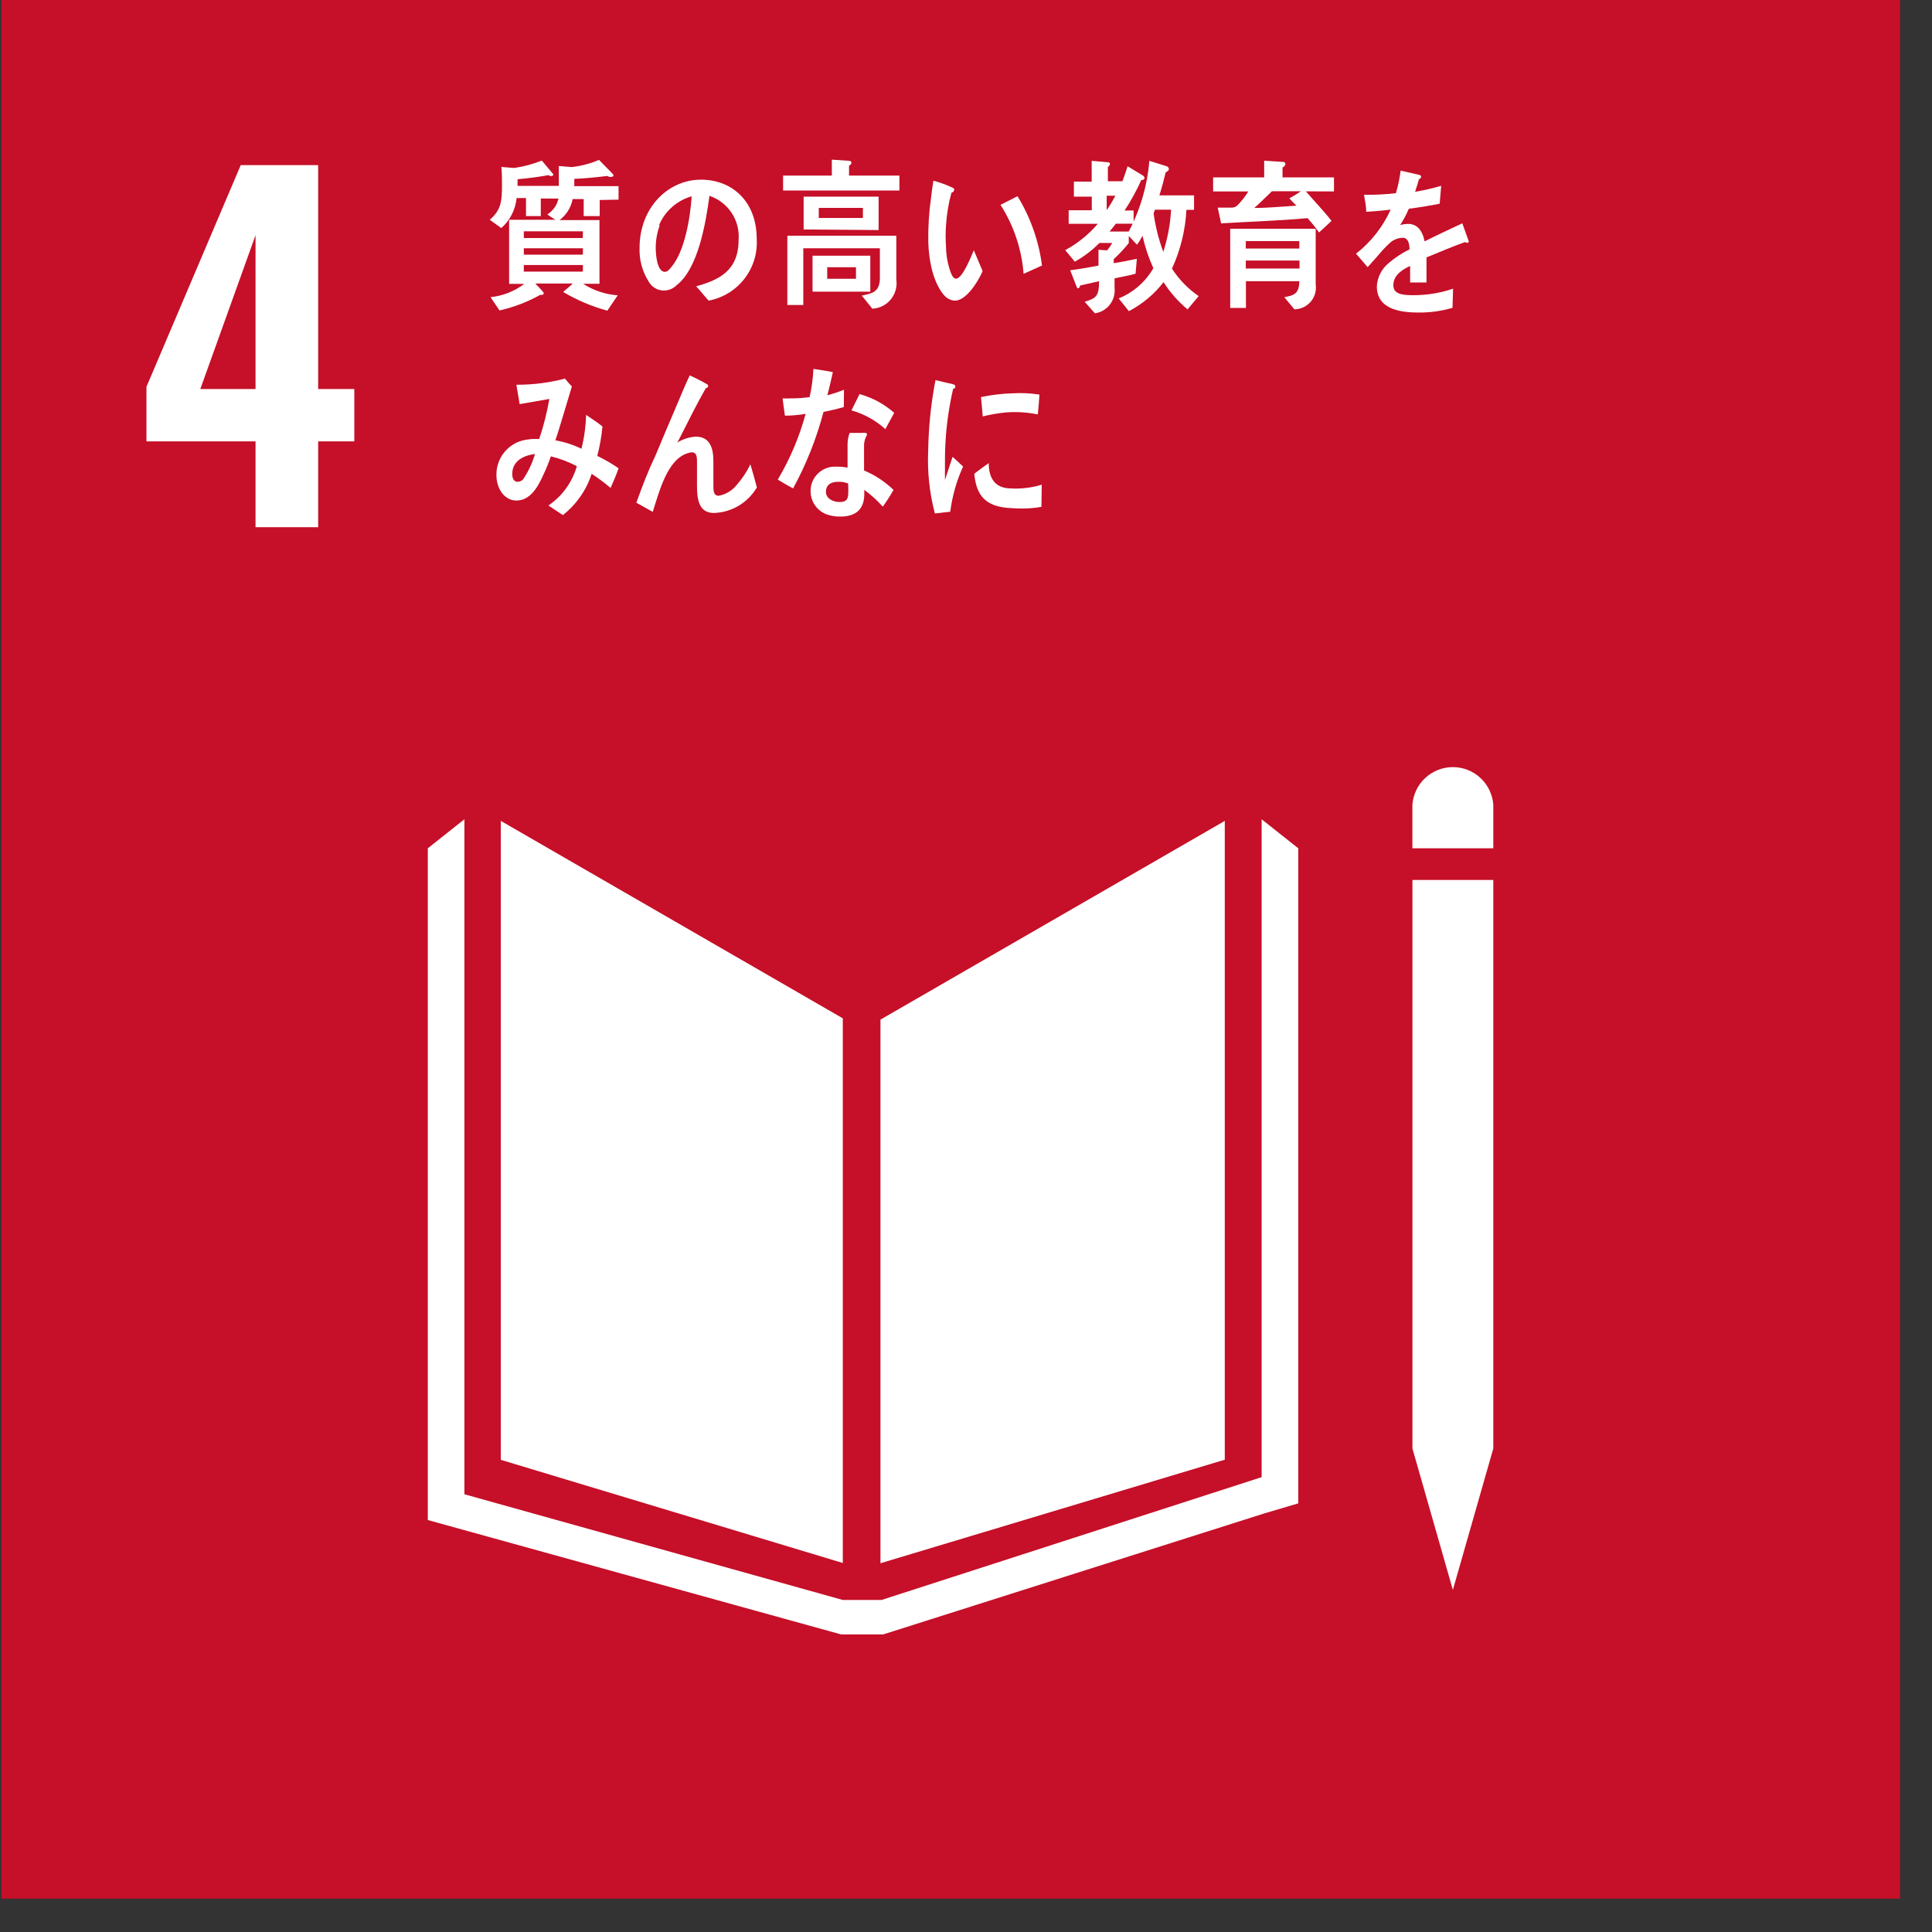 <svg width="56" height="56" viewBox="0 0 56 56" fill="none" xmlns="http://www.w3.org/2000/svg">
<rect x="0" y="0" width="56" height="56" fill="#333333" stroke="none"/>
<path d="M55.075 0H0.042V55.033H55.075V0Z" fill="#C60F28"/>
<path d="M7.407 12.793H4.245V11.212L6.978 4.786H9.222V11.276H10.27V12.793H9.222V15.281H7.407V12.793ZM7.407 11.276V6.818L5.806 11.276H7.407Z" fill="white"/>
<path d="M24.429 29.517L14.516 23.794V42.314L24.429 45.304V29.517Z" fill="white"/>
<path d="M25.521 29.554V45.311L35.501 42.31V23.794L25.521 29.554Z" fill="white"/>
<path d="M41.231 41.986H40.94L42.112 46.085L43.284 41.986H42.992H43.284V25.506H42.992H42.701H42.393H41.81H41.522H41.231H40.94V41.986H41.231Z" fill="white"/>
<path d="M37.631 24.588L36.569 23.747V42.816L25.551 46.376H25.042H24.942H24.429L13.461 43.312V23.747L12.4 24.588V44.059L24.379 47.374H24.942H25.042H25.601L36.656 43.864L37.631 43.576V24.588Z" fill="white"/>
<path d="M43.284 23.322C43.261 23.026 43.128 22.75 42.911 22.549C42.693 22.347 42.408 22.235 42.111 22.235C41.815 22.235 41.53 22.347 41.312 22.549C41.095 22.75 40.962 23.026 40.939 23.322V24.588H43.284V23.322Z" fill="white"/>
<path d="M15.675 5.753V6.263H15.246V5.74H14.975C14.942 6.076 14.783 6.387 14.53 6.611L14.195 6.37C14.53 6.088 14.55 5.82 14.55 5.365C14.55 5.191 14.55 5.03 14.533 4.839L14.905 4.869C15.179 4.829 15.447 4.757 15.705 4.655L16.04 5.054C16.04 5.09 16 5.104 15.973 5.104C15.945 5.101 15.917 5.092 15.893 5.077C15.598 5.131 15.301 5.17 15.002 5.194C15.002 5.261 15.002 5.321 15.002 5.388H16.442V5.757L15.675 5.753ZM17.383 5.797V6.263H16.918V5.77H16.599C16.552 6.014 16.416 6.231 16.218 6.38H17.376V8.225H16.901C17.202 8.419 17.548 8.535 17.905 8.56L17.604 9.005C17.155 8.883 16.725 8.701 16.325 8.463C16.412 8.376 16.516 8.309 16.599 8.218H15.518C15.551 8.262 15.762 8.463 15.762 8.5C15.76 8.513 15.754 8.526 15.743 8.534C15.732 8.543 15.719 8.547 15.705 8.547H15.658C15.289 8.753 14.892 8.905 14.479 8.999L14.218 8.613C14.573 8.578 14.912 8.444 15.196 8.228H14.757V6.37H16.097C16.017 6.323 15.94 6.266 15.863 6.216C15.98 6.143 16.074 6.038 16.133 5.913C16.193 5.789 16.215 5.649 16.198 5.512C16.198 5.281 16.198 5.044 16.198 4.812L16.569 4.843C16.843 4.813 17.11 4.743 17.363 4.635L17.738 5.017C17.738 5.017 17.782 5.057 17.782 5.087C17.782 5.117 17.728 5.131 17.708 5.131C17.671 5.131 17.635 5.12 17.604 5.1C17.269 5.141 16.964 5.171 16.646 5.184C16.646 5.258 16.646 5.321 16.646 5.395H17.929V5.787L17.383 5.797ZM16.897 6.705H15.183V6.899H16.891L16.897 6.705ZM16.897 7.197H15.183V7.381H16.894L16.897 7.197ZM16.897 7.682H15.183V7.873H16.894L16.897 7.682Z" fill="white"/>
<path d="M20.541 8.714C20.417 8.58 20.303 8.433 20.179 8.299C20.819 8.121 21.408 7.86 21.408 6.959C21.432 6.682 21.361 6.404 21.208 6.172C21.055 5.939 20.828 5.765 20.564 5.676C20.454 6.494 20.23 7.793 19.607 8.272C19.55 8.328 19.482 8.371 19.406 8.396C19.33 8.421 19.25 8.428 19.171 8.416C19.092 8.405 19.017 8.374 18.952 8.328C18.887 8.282 18.834 8.222 18.796 8.151C18.615 7.862 18.525 7.525 18.538 7.183C18.538 6.025 19.359 5.208 20.32 5.208C21.211 5.208 21.934 5.827 21.934 6.929C21.959 7.345 21.831 7.756 21.574 8.084C21.318 8.413 20.951 8.636 20.541 8.714ZM19.121 6.54C19.044 6.747 19.006 6.966 19.007 7.187C19.007 7.378 19.044 7.88 19.272 7.88C19.352 7.88 19.419 7.79 19.469 7.729C19.848 7.274 20.009 6.309 20.049 5.69C19.839 5.749 19.645 5.855 19.482 5.999C19.318 6.143 19.189 6.323 19.104 6.524L19.121 6.54Z" fill="white"/>
<path d="M22.698 5.522V5.09H24.111V4.628L24.617 4.662C24.625 4.661 24.633 4.662 24.64 4.665C24.648 4.668 24.654 4.672 24.66 4.677C24.666 4.682 24.671 4.689 24.674 4.696C24.678 4.703 24.68 4.711 24.68 4.719C24.677 4.737 24.669 4.755 24.657 4.769C24.644 4.783 24.628 4.794 24.61 4.799V5.09H26.07V5.522H22.698ZM25.286 8.948L24.978 8.567C25.263 8.51 25.504 8.473 25.504 8.061V7.197H23.284V8.841H22.822V6.832H25.98V8.098C25.995 8.2 25.989 8.304 25.962 8.404C25.935 8.504 25.887 8.597 25.822 8.677C25.756 8.757 25.675 8.822 25.583 8.869C25.491 8.916 25.39 8.943 25.286 8.948ZM23.294 6.651V5.7H25.467V6.668L23.294 6.651ZM23.552 8.453V7.411H25.226V8.453H23.552ZM25.012 6.025H23.733V6.319H25.012V6.025ZM24.811 7.746H23.977V8.081H24.811V7.746Z" fill="white"/>
<path d="M27.698 8.714C27.639 8.714 27.58 8.702 27.526 8.678C27.472 8.654 27.423 8.62 27.383 8.577C27.048 8.218 26.921 7.539 26.907 7.019C26.899 6.586 26.926 6.153 26.988 5.723C27.008 5.559 27.028 5.388 27.055 5.238C27.252 5.289 27.444 5.36 27.627 5.449C27.637 5.453 27.645 5.46 27.65 5.469C27.655 5.478 27.658 5.489 27.657 5.499C27.657 5.549 27.611 5.579 27.577 5.589C27.492 5.901 27.439 6.221 27.42 6.544C27.406 6.743 27.406 6.944 27.42 7.143C27.422 7.358 27.454 7.571 27.517 7.776C27.544 7.863 27.604 8.078 27.708 8.078C27.899 8.078 28.143 7.445 28.227 7.254L28.481 7.857C28.354 8.161 28.016 8.694 27.698 8.714ZM29.67 7.947C29.617 7.232 29.387 6.542 29 5.938C29.168 5.857 29.335 5.764 29.493 5.687C29.868 6.299 30.11 6.984 30.203 7.696C30.015 7.783 29.844 7.86 29.67 7.937V7.947Z" fill="white"/>
<path d="M33.083 5.214C32.945 5.523 32.782 5.819 32.597 6.102H32.858V6.484H32.343C32.282 6.561 32.225 6.638 32.162 6.711H32.718V7.046C32.584 7.212 32.439 7.367 32.282 7.512V7.629C32.504 7.592 32.728 7.552 32.952 7.502L32.915 7.934C32.715 7.991 32.507 8.024 32.306 8.068V8.346C32.325 8.518 32.276 8.692 32.17 8.829C32.064 8.966 31.909 9.057 31.737 9.082L31.439 8.747C31.773 8.647 31.857 8.583 31.857 8.151L31.308 8.275C31.308 8.302 31.278 8.356 31.251 8.356C31.224 8.356 31.214 8.335 31.207 8.312L31.02 7.833C31.294 7.8 31.569 7.749 31.84 7.699C31.84 7.548 31.84 7.391 31.84 7.24L32.088 7.257C32.146 7.191 32.196 7.119 32.239 7.043H31.867C31.657 7.257 31.416 7.439 31.154 7.585L30.876 7.25C31.235 7.057 31.555 6.798 31.82 6.487H30.976V6.095H31.646V5.7H31.127V5.264H31.643V4.662L32.125 4.705C32.131 4.705 32.138 4.706 32.144 4.708C32.15 4.71 32.155 4.713 32.159 4.718C32.164 4.722 32.167 4.728 32.169 4.734C32.172 4.739 32.172 4.746 32.172 4.752C32.17 4.77 32.163 4.788 32.153 4.803C32.142 4.818 32.128 4.831 32.112 4.839V5.254H32.694L32.42 5.526C32.522 5.296 32.61 5.06 32.684 4.819L33.126 5.087C33.141 5.094 33.152 5.105 33.161 5.119C33.169 5.133 33.173 5.148 33.173 5.164C33.167 5.214 33.11 5.221 33.083 5.214ZM32.078 5.673V6.092C32.17 5.957 32.254 5.818 32.329 5.673H32.078ZM34.422 8.968C34.151 8.742 33.916 8.476 33.726 8.178C33.456 8.528 33.113 8.815 32.721 9.019L32.426 8.65C32.85 8.478 33.203 8.169 33.431 7.773C33.294 7.472 33.188 7.158 33.116 6.835C33.07 6.925 33.016 7.012 32.956 7.093L32.674 6.792C33.035 6.135 33.253 5.409 33.314 4.662L33.826 4.822C33.842 4.829 33.855 4.841 33.865 4.855C33.874 4.869 33.88 4.886 33.88 4.903C33.88 4.946 33.82 4.983 33.789 4.993C33.736 5.214 33.676 5.442 33.605 5.663H34.61V6.082H34.389C34.359 6.671 34.217 7.25 33.97 7.786C34.173 8.1 34.436 8.371 34.744 8.583L34.422 8.968ZM33.478 6.078L33.438 6.182C33.49 6.564 33.584 6.939 33.719 7.301C33.846 6.905 33.922 6.494 33.944 6.078H33.478Z" fill="white"/>
<path d="M37.852 5.546C38.099 5.834 38.361 6.102 38.595 6.403L38.233 6.738C38.131 6.592 38.019 6.454 37.899 6.323C37.065 6.4 36.224 6.423 35.394 6.474L35.296 6.018H35.712C35.771 6.016 35.827 5.992 35.869 5.951C35.989 5.829 36.094 5.694 36.184 5.549H35.163V5.141H36.643V4.658L37.212 4.695C37.239 4.695 37.259 4.729 37.259 4.762C37.259 4.796 37.202 4.843 37.175 4.856V5.141H38.666V5.549L37.852 5.546ZM37.517 8.965L37.225 8.613C37.497 8.567 37.661 8.516 37.661 8.151H36.114V8.925H35.658V6.631H38.136V8.245C38.149 8.333 38.143 8.422 38.119 8.508C38.095 8.593 38.053 8.672 37.996 8.74C37.939 8.808 37.868 8.863 37.789 8.902C37.709 8.941 37.622 8.962 37.533 8.965H37.517ZM36.11 6.989V7.204H37.661V6.989H36.11ZM37.667 7.552H36.11V7.783H37.667V7.552ZM36.867 5.543C36.696 5.703 36.532 5.877 36.355 6.028C36.76 6.028 37.172 5.985 37.58 5.961C37.507 5.897 37.44 5.82 37.373 5.75C37.49 5.683 37.604 5.616 37.708 5.543H36.867Z" fill="white"/>
<path d="M42.527 7.039C42.505 7.038 42.484 7.029 42.467 7.016C42.175 7.116 41.616 7.351 41.348 7.461V8.188H40.873C40.873 8.124 40.873 8.054 40.873 7.974V7.709C40.538 7.86 40.387 8.044 40.387 8.268C40.387 8.493 40.574 8.556 40.939 8.556C41.34 8.56 41.739 8.497 42.118 8.369L42.102 8.922C41.776 9.018 41.437 9.064 41.097 9.059C40.303 9.059 39.908 8.808 39.908 8.302C39.915 8.173 39.948 8.048 40.006 7.932C40.063 7.817 40.144 7.715 40.243 7.632C40.429 7.472 40.635 7.336 40.856 7.227C40.856 7.016 40.785 6.892 40.668 6.892C40.59 6.893 40.514 6.909 40.442 6.94C40.371 6.971 40.306 7.016 40.253 7.073C40.141 7.177 40.037 7.289 39.941 7.408C39.791 7.575 39.697 7.689 39.64 7.743C39.57 7.656 39.456 7.528 39.305 7.354C39.739 7.015 40.083 6.576 40.31 6.075C40.096 6.105 39.858 6.122 39.6 6.139C39.6 5.958 39.56 5.804 39.536 5.646C39.845 5.651 40.154 5.636 40.461 5.599C40.525 5.386 40.571 5.168 40.598 4.946L41.144 5.07C41.157 5.073 41.169 5.08 41.178 5.09C41.186 5.101 41.191 5.114 41.191 5.127C41.191 5.154 41.17 5.177 41.127 5.198C41.107 5.278 41.07 5.402 41.017 5.559C41.272 5.517 41.525 5.459 41.773 5.385L41.73 5.904C41.505 5.951 41.207 6.001 40.836 6.051C40.766 6.216 40.681 6.374 40.584 6.524C40.66 6.502 40.737 6.491 40.816 6.49C41.06 6.49 41.224 6.658 41.294 6.996C41.629 6.825 41.988 6.661 42.386 6.473L42.574 6.999C42.577 7.006 42.56 7.039 42.527 7.039Z" fill="white"/>
<path d="M17.698 14.143C17.524 13.995 17.34 13.858 17.149 13.734C16.996 14.207 16.706 14.623 16.315 14.93L15.896 14.652C16.296 14.381 16.588 13.977 16.72 13.513C16.482 13.387 16.229 13.291 15.966 13.228C15.91 13.396 15.844 13.56 15.769 13.721C15.595 14.112 15.377 14.508 14.965 14.508C14.63 14.508 14.389 14.173 14.389 13.774C14.384 13.547 14.455 13.326 14.591 13.144C14.726 12.962 14.918 12.83 15.136 12.77C15.297 12.73 15.463 12.715 15.628 12.726C15.757 12.347 15.855 11.958 15.923 11.564L15.062 11.714L14.968 11.152H15.015C15.474 11.15 15.931 11.091 16.375 10.974C16.439 11.055 16.506 11.129 16.576 11.202C16.489 11.5 16.395 11.795 16.308 12.093C16.238 12.317 16.174 12.545 16.097 12.763C16.36 12.809 16.614 12.891 16.854 13.007C16.934 12.686 16.979 12.357 16.988 12.026C17.149 12.136 17.323 12.247 17.463 12.361C17.436 12.649 17.385 12.935 17.313 13.215C17.527 13.318 17.733 13.438 17.929 13.573C17.862 13.774 17.778 13.962 17.698 14.143ZM14.848 13.737C14.848 13.858 14.891 13.965 15.002 13.965C15.035 13.966 15.069 13.958 15.098 13.943C15.128 13.928 15.154 13.906 15.173 13.878C15.32 13.656 15.433 13.414 15.508 13.158C15.213 13.195 14.848 13.339 14.848 13.737Z" fill="white"/>
<path d="M20.698 14.869C20.163 14.869 20.203 14.297 20.203 13.865V13.402C20.203 13.268 20.203 13.111 20.055 13.111C20.019 13.113 19.983 13.119 19.948 13.131C19.342 13.305 19.111 14.246 18.92 14.836L18.445 14.571C18.609 14.112 18.779 13.667 18.987 13.232C19.198 12.729 19.409 12.227 19.627 11.718C19.747 11.44 19.861 11.155 19.992 10.881C20.166 10.959 20.336 11.046 20.501 11.142C20.509 11.147 20.515 11.154 20.52 11.162C20.525 11.17 20.527 11.179 20.528 11.189C20.526 11.205 20.518 11.221 20.506 11.232C20.493 11.243 20.477 11.249 20.461 11.249C20.189 11.718 19.948 12.217 19.701 12.699C19.679 12.744 19.654 12.788 19.627 12.83C19.79 12.729 19.975 12.669 20.166 12.656C20.558 12.656 20.678 12.957 20.678 13.362C20.678 13.603 20.678 13.841 20.678 14.082C20.678 14.203 20.678 14.37 20.829 14.37C21.029 14.334 21.211 14.228 21.341 14.072C21.505 13.888 21.643 13.681 21.75 13.459C21.817 13.684 21.881 13.901 21.938 14.129C21.81 14.347 21.629 14.528 21.413 14.658C21.196 14.787 20.951 14.86 20.698 14.869Z" fill="white"/>
<path d="M24.459 11.798C24.262 11.855 24.067 11.902 23.87 11.939C23.667 12.711 23.371 13.455 22.989 14.156C22.838 14.079 22.688 13.989 22.544 13.901C22.898 13.306 23.17 12.665 23.351 11.996C23.153 12.029 22.952 12.047 22.751 12.049C22.728 11.885 22.704 11.714 22.684 11.547C22.759 11.552 22.834 11.552 22.909 11.547C23.096 11.548 23.283 11.536 23.468 11.51C23.527 11.241 23.564 10.968 23.578 10.693C23.769 10.723 23.954 10.747 24.141 10.787C24.091 11.005 24.044 11.229 23.98 11.457C24.145 11.414 24.306 11.361 24.463 11.296C24.463 11.46 24.459 11.631 24.459 11.798ZM25.588 14.685C25.427 14.505 25.247 14.342 25.052 14.2C25.052 14.253 25.052 14.303 25.052 14.357C25.032 14.842 24.717 14.973 24.352 14.973C24.222 14.975 24.093 14.954 23.97 14.913C23.832 14.863 23.712 14.773 23.627 14.653C23.542 14.533 23.496 14.39 23.495 14.243C23.493 14.147 23.511 14.051 23.547 13.962C23.584 13.873 23.639 13.792 23.708 13.725C23.777 13.658 23.859 13.605 23.949 13.571C24.039 13.537 24.135 13.522 24.232 13.526C24.344 13.525 24.456 13.534 24.567 13.553C24.567 13.332 24.567 13.111 24.567 12.883C24.566 12.769 24.587 12.656 24.627 12.548H24.992C25.015 12.548 25.132 12.528 25.129 12.585C25.131 12.592 25.131 12.599 25.129 12.605C25.078 12.693 25.049 12.792 25.045 12.893C25.045 13.141 25.045 13.386 25.045 13.637C25.362 13.77 25.652 13.961 25.899 14.2C25.805 14.367 25.701 14.529 25.588 14.685ZM24.583 14.015C24.491 13.978 24.392 13.961 24.292 13.965C24.141 13.965 23.957 14.012 23.94 14.233C23.924 14.454 24.161 14.551 24.322 14.551C24.483 14.551 24.58 14.518 24.587 14.313C24.591 14.211 24.59 14.108 24.583 14.005V14.015ZM25.662 12.438C25.381 12.184 25.045 11.998 24.68 11.895L24.915 11.423C25.287 11.525 25.63 11.711 25.919 11.966L25.662 12.438Z" fill="white"/>
<path d="M27.544 14.832L27.098 14.883C26.942 14.291 26.876 13.679 26.904 13.068C26.914 12.38 26.985 11.694 27.115 11.018L27.47 11.102C27.53 11.111 27.59 11.126 27.648 11.145C27.661 11.149 27.673 11.158 27.681 11.169C27.689 11.181 27.692 11.195 27.691 11.209C27.69 11.225 27.683 11.241 27.671 11.252C27.659 11.263 27.644 11.269 27.627 11.269C27.466 11.966 27.386 12.68 27.39 13.396C27.39 13.57 27.39 13.731 27.39 13.912C27.463 13.694 27.534 13.473 27.611 13.242C27.715 13.332 27.815 13.429 27.915 13.523C27.726 13.938 27.601 14.38 27.544 14.832ZM30.186 14.692C29.939 14.735 29.689 14.749 29.439 14.735C28.857 14.715 28.314 14.621 28.24 13.731C28.378 13.627 28.518 13.52 28.659 13.423C28.659 13.922 28.893 14.146 29.275 14.156C29.586 14.176 29.898 14.14 30.196 14.049L30.186 14.692ZM30.082 12.013C29.772 11.949 29.454 11.929 29.138 11.956C28.918 11.979 28.7 12.017 28.485 12.07C28.468 11.896 28.455 11.681 28.434 11.51C28.738 11.445 29.048 11.408 29.359 11.4C29.616 11.385 29.874 11.398 30.129 11.437C30.116 11.628 30.102 11.822 30.082 12.013Z" fill="white"/>
</svg>
